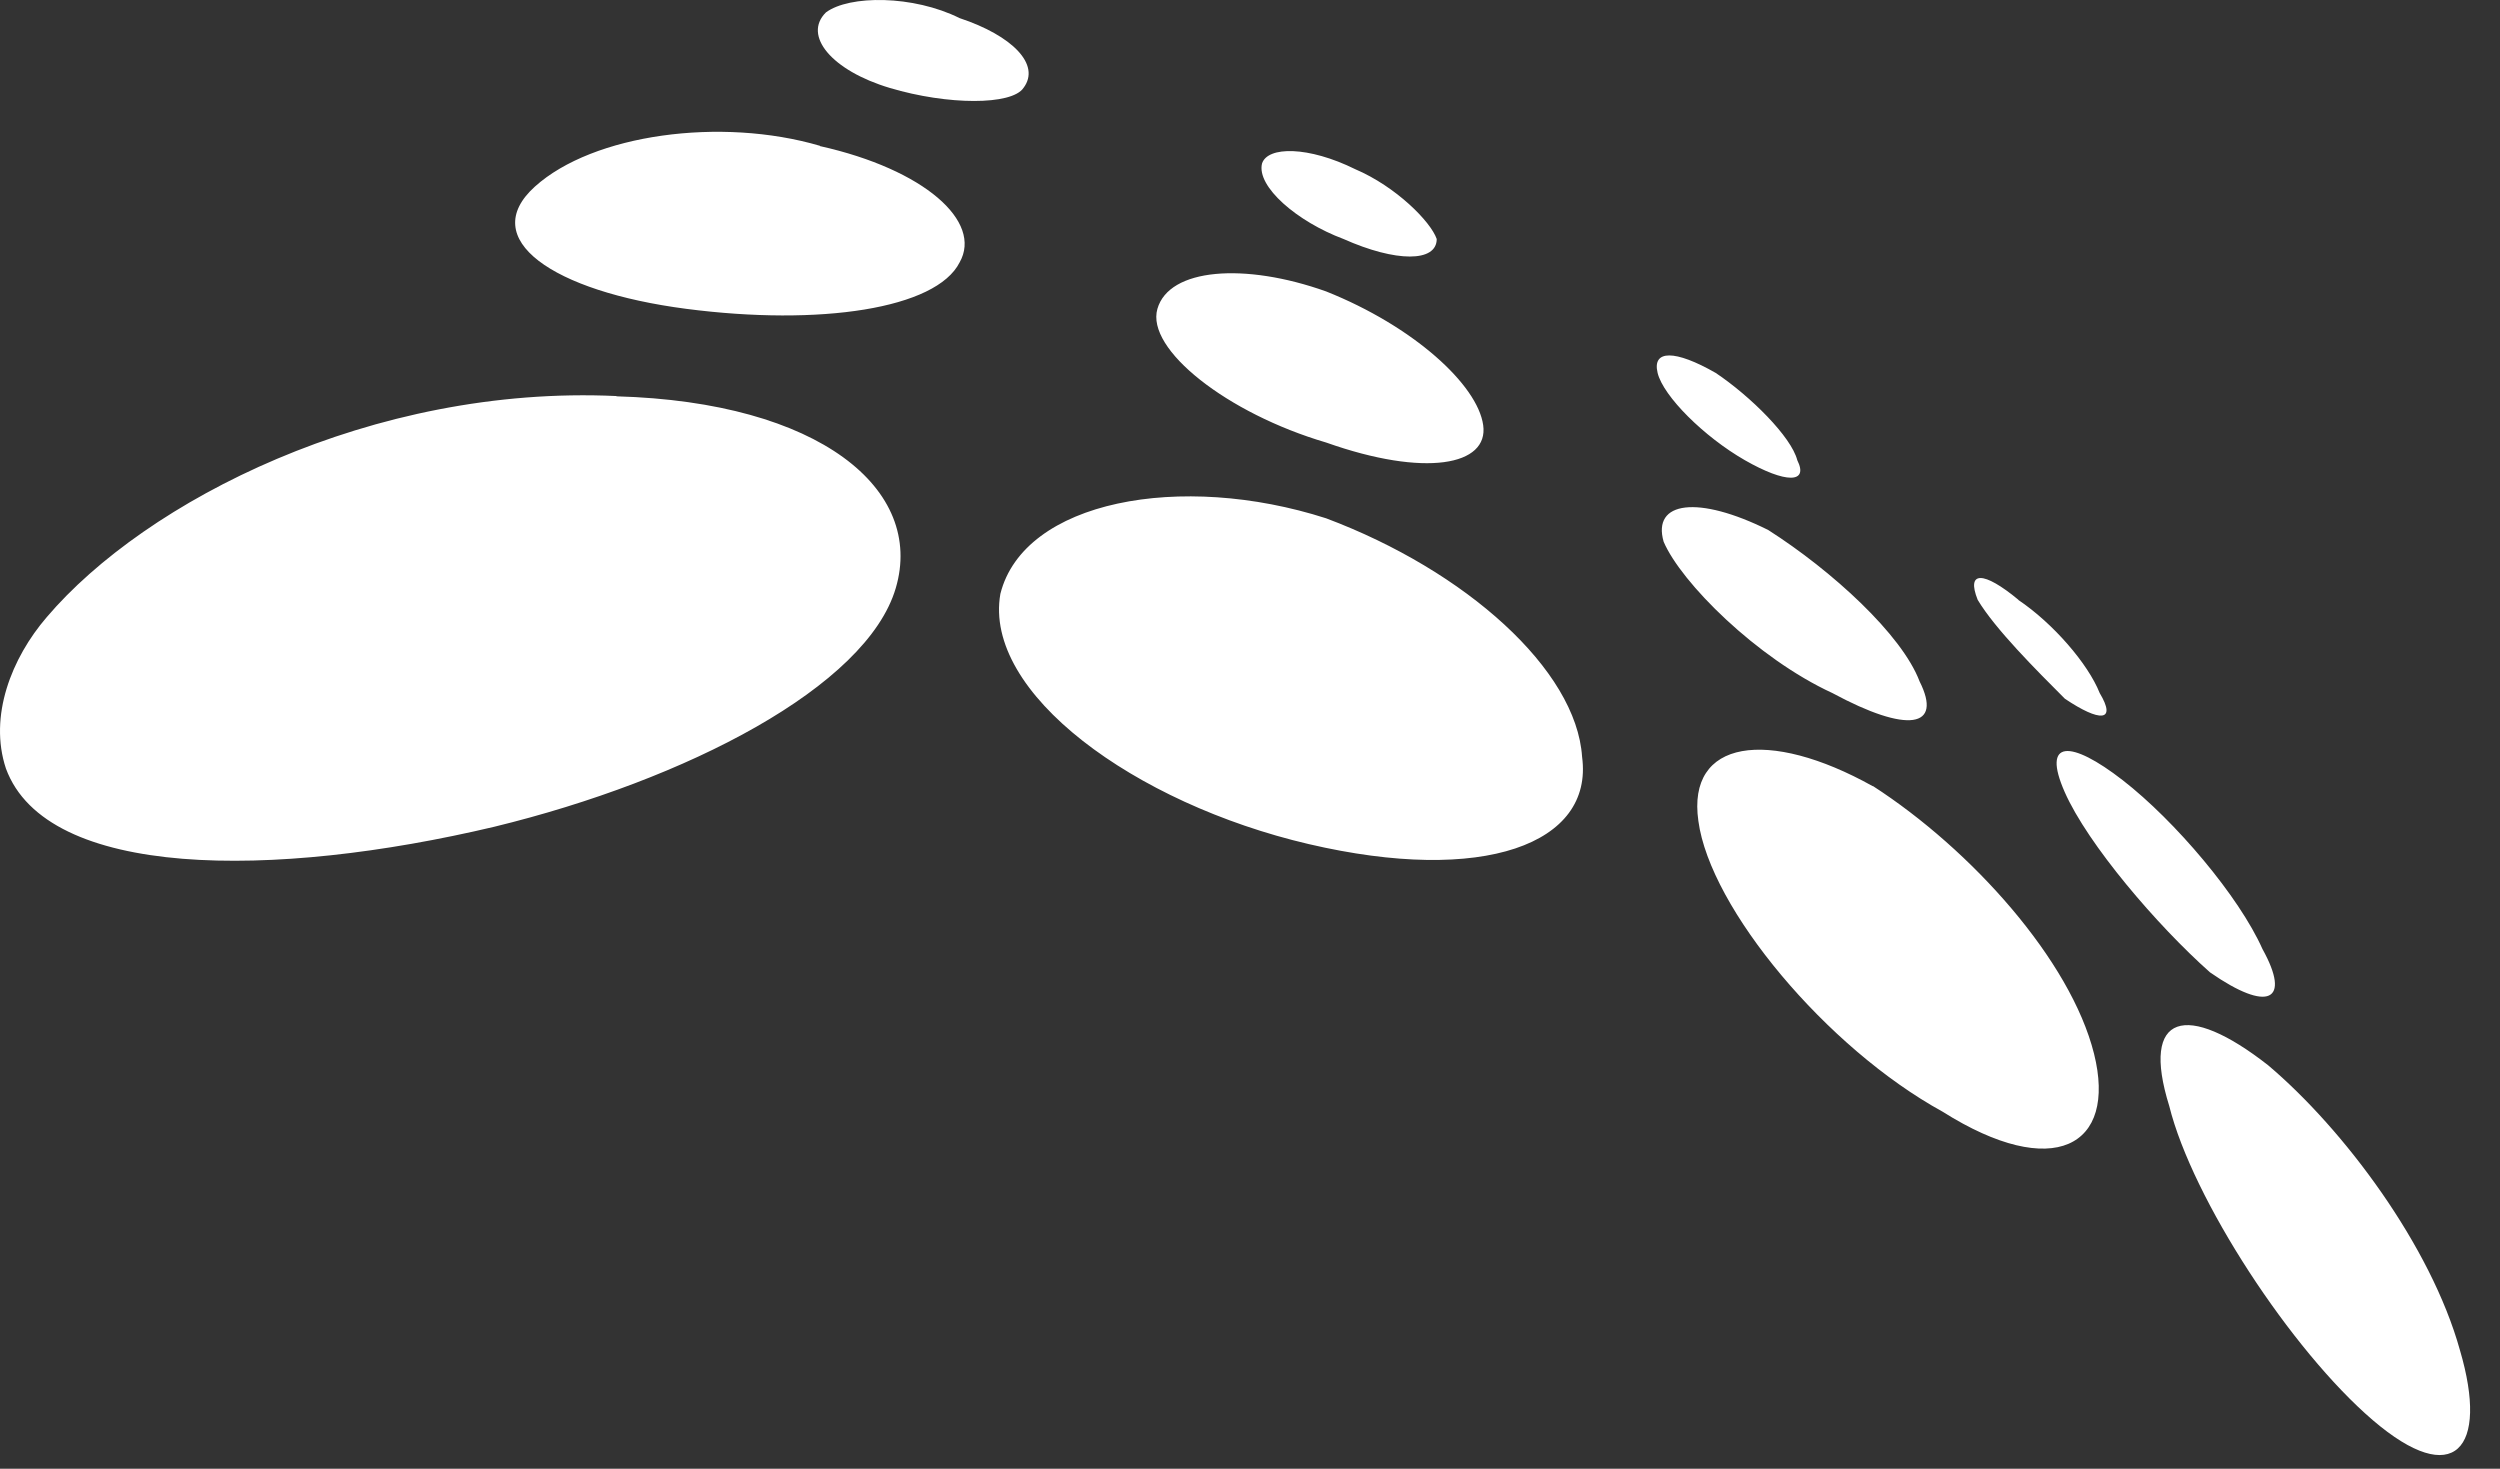 <svg width="80" height="47" viewBox="0 0 80 47" fill="none" xmlns="http://www.w3.org/2000/svg">
<rect x="0" y="0" width="80" height="47" fill="#333333" stroke="none"/>
<path fill-rule="evenodd" clip-rule="evenodd" d="M72.581 34.089C74.998 36.132 77.789 39.862 78.719 43.209C79.65 46.374 78.537 47.678 75.928 45.444C73.32 43.209 70.155 38.366 69.416 35.393C68.486 32.411 69.973 32.045 72.581 34.089ZM67.929 24.968C69.608 26.272 71.651 28.689 72.398 30.367C73.329 32.045 72.581 32.411 70.72 31.115C69.042 29.628 66.808 27.02 66.069 25.342C65.33 23.664 66.251 23.664 67.929 24.968ZM64.582 19.195C65.695 19.942 66.817 21.238 67.19 22.177C67.747 23.107 67.19 23.107 66.077 22.36C65.147 21.429 63.843 20.125 63.286 19.195C62.913 18.264 63.469 18.264 64.591 19.195H64.582ZM59.93 25.151C63.095 27.194 66.26 30.733 67.008 33.715C67.755 36.697 65.704 37.81 62.165 35.575C58.444 33.532 54.722 29.063 54.348 26.272C53.974 23.664 56.583 23.29 59.93 25.159V25.151ZM56.583 16.96C58.626 18.264 60.861 20.308 61.426 21.803C62.174 23.29 61.052 23.481 58.635 22.177C56.218 21.064 53.792 18.638 53.236 17.334C52.862 16.03 54.348 15.847 56.583 16.96ZM54.905 11.935C56.018 12.682 57.322 13.978 57.513 14.726C57.887 15.473 57.139 15.473 55.835 14.726C54.531 13.978 53.227 12.682 53.044 11.935C52.862 11.187 53.601 11.187 54.905 11.935ZM19.726 12.682C26.239 12.865 29.595 15.665 28.664 18.821C27.734 21.977 21.961 24.959 15.822 26.455C8.745 28.133 1.494 28.133 0.19 24.594C-0.367 22.916 0.372 21.055 1.494 19.751C4.659 16.03 11.919 12.309 19.735 12.674L19.726 12.682ZM26.239 4.675C29.586 5.422 31.447 7.092 30.708 8.396C29.96 9.883 26.239 10.439 21.961 9.883C17.683 9.326 15.257 7.648 17.118 5.97C18.979 4.292 23.074 3.736 26.239 4.666V4.675ZM30.708 0.58C32.386 1.136 33.316 2.066 32.751 2.814C32.377 3.37 30.334 3.37 28.473 2.814C26.613 2.258 25.682 1.136 26.43 0.397C27.178 -0.16 29.221 -0.16 30.708 0.58ZM42.437 16.586C46.906 18.264 50.444 21.429 50.627 24.22C51.001 27.011 47.462 28.315 41.88 27.011C36.298 25.707 31.455 22.168 32.012 19.003C32.76 16.021 37.785 15.091 42.437 16.586ZM42.437 9.326C45.228 10.439 47.28 12.309 47.462 13.604C47.645 14.9 45.602 15.282 42.437 14.161C39.272 13.23 36.663 11.178 37.037 9.883C37.411 8.579 39.828 8.396 42.437 9.326ZM43.367 5.414C44.671 5.97 45.784 7.092 45.975 7.648C45.975 8.396 44.671 8.396 42.993 7.648C41.506 7.092 40.202 5.97 40.385 5.231C40.567 4.675 41.872 4.675 43.367 5.414Z" fill="white"/>
</svg>
